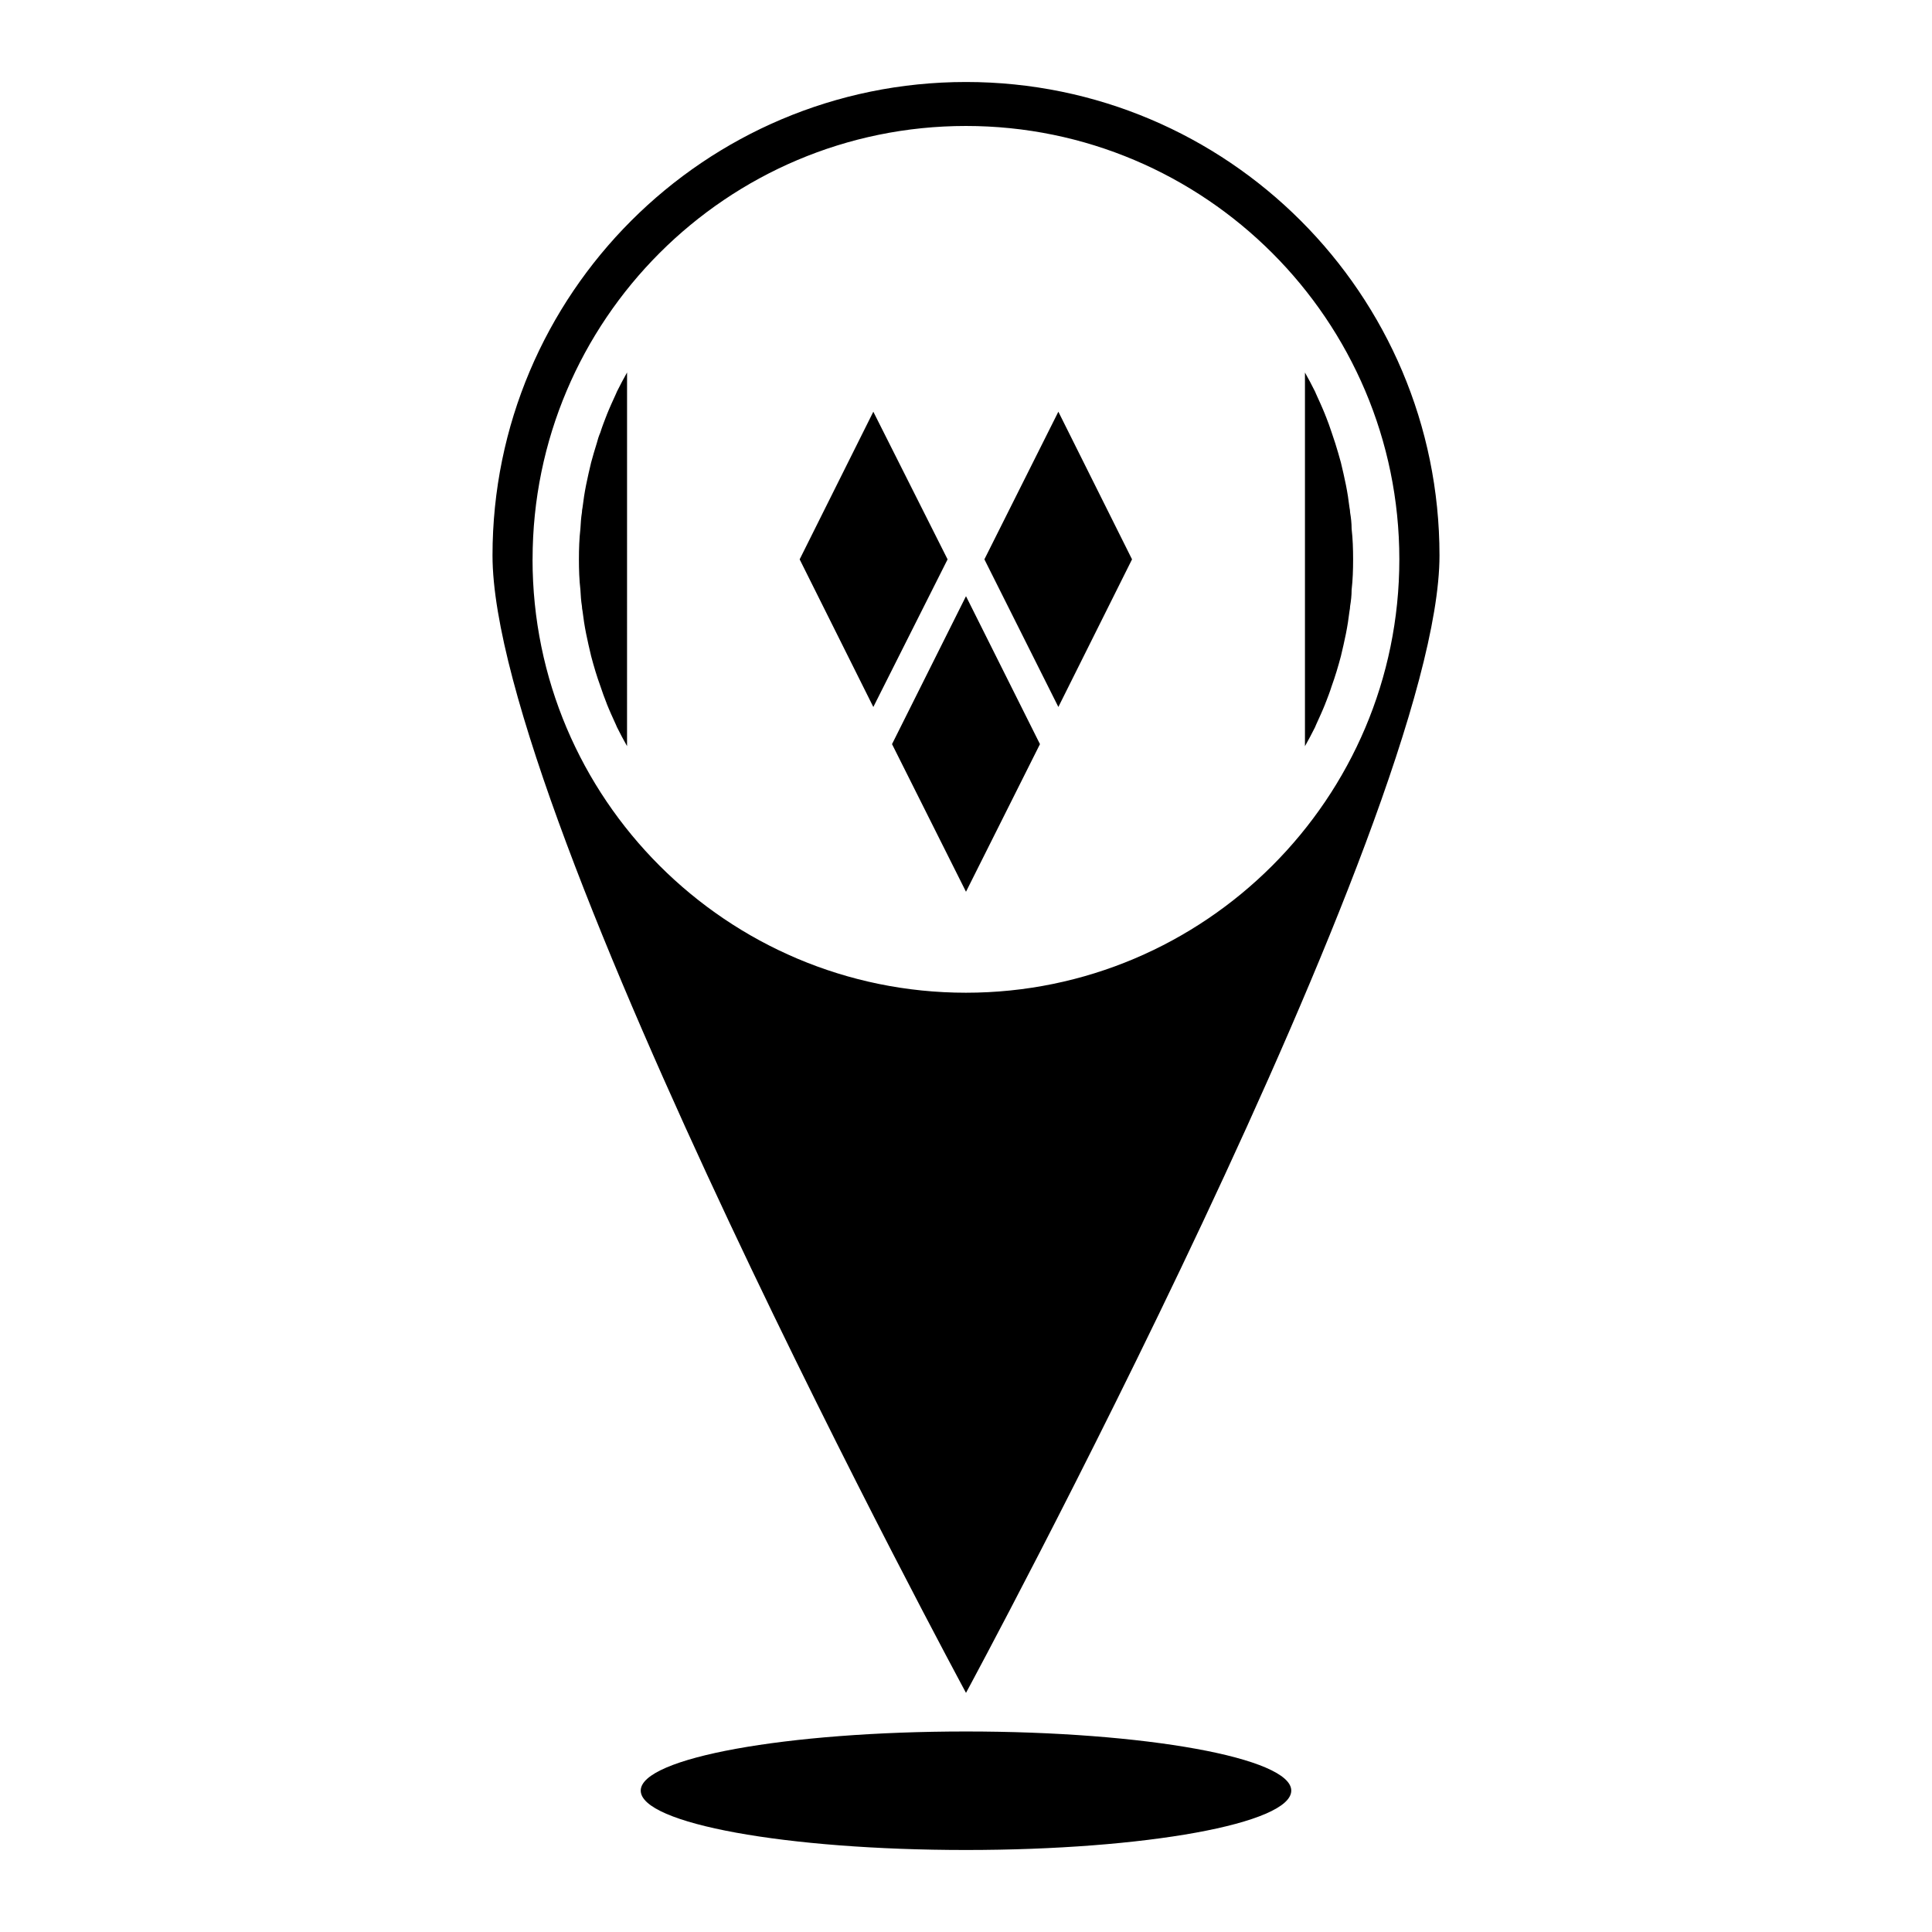 <?xml version="1.0" encoding="UTF-8"?>
<!-- Uploaded to: ICON Repo, www.iconrepo.com, Generator: ICON Repo Mixer Tools -->
<svg fill="#000000" width="800px" height="800px" version="1.1" viewBox="144 144 512 512" xmlns="http://www.w3.org/2000/svg">
 <g>
  <path d="m525.48 291.21c0-69.273-56.207-125.48-125.48-125.48s-125.48 56.207-125.48 125.48c0 69.273 125.48 301.42 125.48 301.42s125.48-232.14 125.48-301.42zm-240.34 1.023c0-63.371 51.484-114.85 114.85-114.85 63.293 0 114.85 51.484 114.85 114.85 0.004 63.371-51.559 114.85-114.85 114.85-63.371 0-114.86-51.48-114.86-114.85z"/>
  <path d="m307.27 248.3c-0.867 1.891-1.73 3.777-2.519 5.746 0 0.078 0 0.164-0.086 0.234-0.543 1.418-1.102 2.824-1.566 4.328-0.402 0.945-0.715 1.891-0.945 2.832-0.551 1.73-1.023 3.387-1.496 5.109-0.473 1.969-0.945 4.016-1.34 5.984s-0.707 4.023-0.945 5.992c-0.078 0.395-0.156 0.859-0.156 1.258-0.234 1.418-0.316 2.824-0.402 4.328-0.309 2.676-0.395 5.352-0.395 8.102 0 2.762 0.086 5.434 0.395 8.109 0.086 1.496 0.164 2.914 0.402 4.328 0 0.402 0.078 0.867 0.156 1.258 0.234 1.969 0.551 4.016 0.945 5.984s0.867 4.023 1.34 5.992c0.707 2.676 1.496 5.352 2.449 7.949 0.473 1.488 1.023 2.914 1.566 4.328 0.078 0.086 0.078 0.164 0.078 0.242 0.789 1.969 1.652 3.856 2.512 5.738 0.086 0.164 0.164 0.402 0.234 0.551 0.867 1.73 1.73 3.387 2.676 5.039l0.004-99.023c-0.945 1.66-1.801 3.312-2.676 5.047-0.074 0.148-0.152 0.387-0.23 0.543z"/>
  <path d="m492.73 336.16c0.867-1.891 1.73-3.777 2.519-5.746 0-0.078 0-0.164 0.086-0.234 0.543-1.418 1.102-2.832 1.566-4.328 0.945-2.598 1.738-5.273 2.449-7.949 0.473-1.969 0.945-4.023 1.34-5.992 0.395-1.969 0.707-4.016 0.945-5.984 0.078-0.395 0.156-0.859 0.156-1.258 0.234-1.418 0.402-2.824 0.402-4.328 0.309-2.676 0.395-5.352 0.395-8.109 0-2.754-0.086-5.422-0.395-8.102 0-1.496-0.164-2.914-0.402-4.328 0-0.402-0.078-0.867-0.156-1.258-0.234-1.969-0.551-4.023-0.945-5.992-0.395-1.969-0.867-4.016-1.34-5.984-0.48-1.73-0.945-3.387-1.496-5.109l-0.945-2.832c-0.473-1.496-1.023-2.914-1.566-4.328-0.094-0.086-0.094-0.164-0.094-0.242-0.789-1.969-1.652-3.856-2.512-5.738-0.086-0.164-0.164-0.402-0.234-0.551-0.867-1.73-1.73-3.387-2.676-5.047v99.031c0.945-1.652 1.801-3.305 2.676-5.039 0.07-0.156 0.148-0.395 0.227-0.551z"/>
  <path d="m419.6 341.2-19.602-39.203-19.602 39.203 19.602 39.125z"/>
  <path d="m444 292.23-19.523-39.125-19.602 39.125 19.602 39.125z"/>
  <path d="m375.44 253.11-19.523 39.125 19.523 39.125 19.68-39.125z"/>
  <path d="m400 602.86c-47.625 0-86.199 7.016-86.199 15.664 0 8.738 38.574 15.742 86.199 15.742 47.547 0 86.199-7.008 86.199-15.742-0.004-8.656-38.652-15.664-86.199-15.664z"/>
 </g>
</svg>